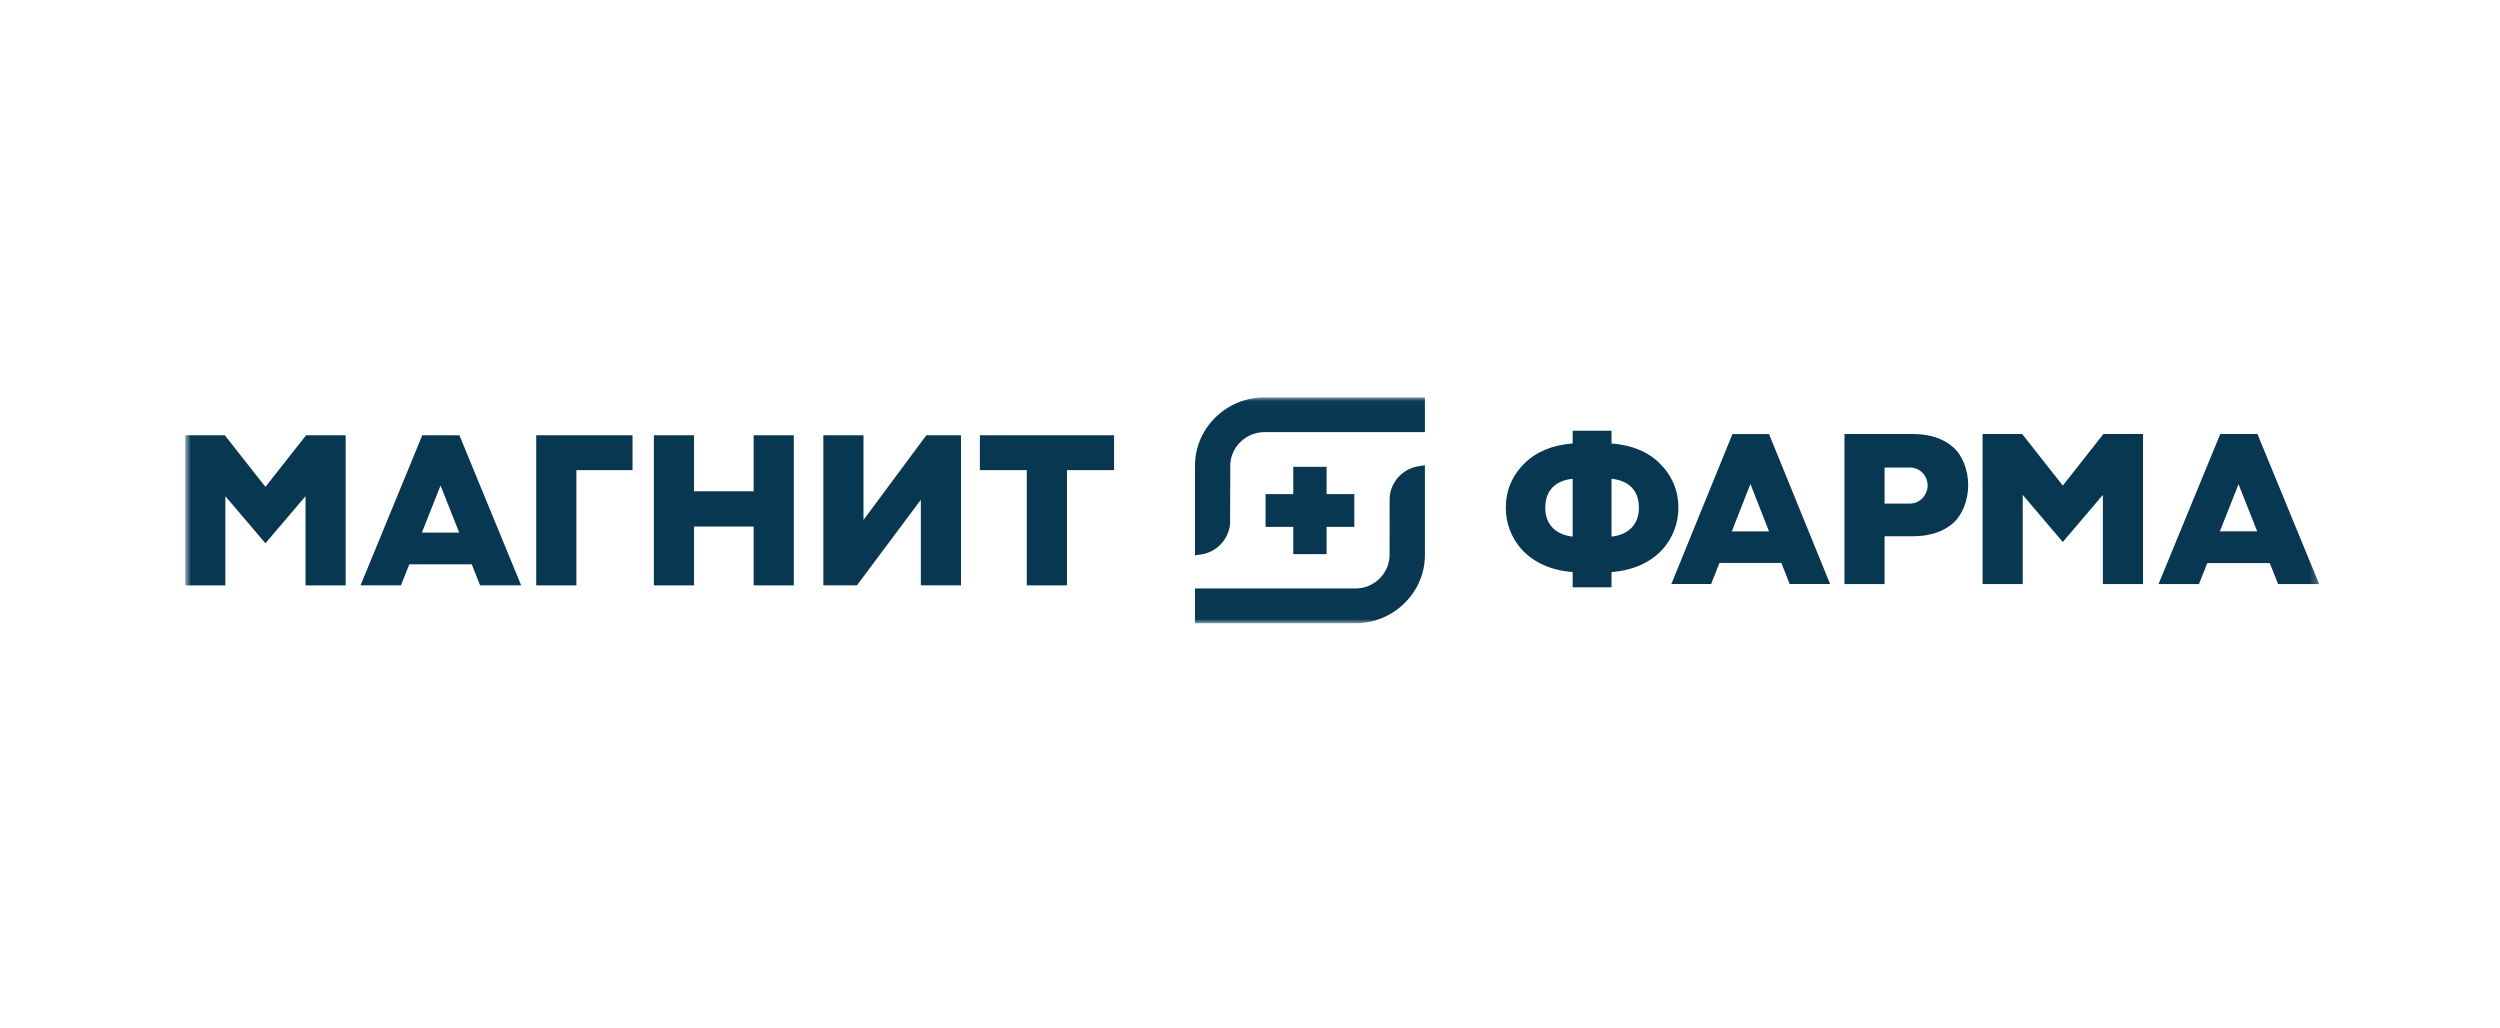 <?xml version="1.0" encoding="UTF-8"?> <svg xmlns="http://www.w3.org/2000/svg" width="321" height="132" viewBox="0 0 321 132" fill="none"><mask id="mask0_148_102" style="mask-type:luminance" maskUnits="userSpaceOnUse" x="23" y="51" width="275" height="30"><path d="M297.781 51.025H23.781V80.025H297.781V51.025Z" fill="white"></path></mask><g mask="url(#mask0_148_102)"><path d="M68.852 75.161V55.889H81.215V60.365H74.007V75.161H68.852Z" fill="#083751"></path><path d="M96.768 75.161V67.612H89.112V75.161H83.958V55.889H89.112V63.082H96.768V55.889H101.925V75.161H96.768Z" fill="#083751"></path><path d="M131.84 75.161V60.365H125.817V55.889H143.046V60.365H136.996V75.161H131.84Z" fill="#083751"></path><path d="M118.233 75.159V64.177L110.028 75.159H105.717V55.891H110.873V66.757L118.939 55.891H123.391V75.159H118.233Z" fill="#083751"></path><path d="M39.297 55.889L34.081 62.516L28.866 55.889H23.781V75.161H28.935V63.708L34.081 69.757L39.228 63.708V75.161H44.383V55.889H39.297Z" fill="#083751"></path><path d="M61.645 75.16L60.575 72.458H52.553L51.483 75.16H46.292L54.221 55.889H58.988L66.918 75.16H61.645ZM54.169 68.384H58.961L56.565 62.338L54.169 68.384Z" fill="#083751"></path><path d="M166.057 59.939V63.442H162.498V67.651H166.057V71.153H170.333V67.651H173.892V63.442H170.333V59.939H166.057Z" fill="#083751"></path><path d="M153.435 59.806C153.435 57.467 154.364 55.264 156.054 53.602C157.742 51.94 159.98 51.025 162.357 51.025H182.958V55.487H162.357C161.193 55.487 160.092 55.939 159.26 56.757C158.427 57.578 157.969 58.66 157.969 59.806L157.942 67.297C157.731 69.286 156.207 70.892 154.237 71.188L153.435 71.309V59.806Z" fill="#083751"></path><path d="M153.434 80.025V75.563H174.035C175.2 75.563 176.3 75.111 177.131 74.291C177.964 73.473 178.423 72.391 178.423 71.244L178.428 64.134C178.428 62.017 180.031 60.18 182.156 59.862L182.958 59.742V71.244C182.958 73.584 182.028 75.787 180.339 77.448C178.65 79.11 176.412 80.025 174.035 80.025H153.434Z" fill="#083751"></path><path d="M206.919 68.906C209.158 68.641 210.438 67.296 210.438 65.197C210.438 63.025 209.19 61.708 206.919 61.475V68.906ZM201.93 61.475C199.659 61.708 198.411 63.025 198.411 65.197C198.411 67.296 199.691 68.641 201.93 68.906V61.475ZM201.93 75.415V73.453C196.001 72.99 193.345 68.985 193.345 65.197C193.345 62.979 194.161 61.051 195.771 59.468C197.271 57.992 199.343 57.142 201.93 56.941V55.305H206.919V56.941C209.507 57.142 211.579 57.992 213.078 59.468C214.688 61.053 215.505 62.98 215.505 65.197C215.505 68.986 212.849 72.991 206.919 73.453V75.415H201.93Z" fill="#083751"></path><path d="M229.791 74.985L228.733 72.284H220.773L219.714 74.985H214.604L222.443 55.734H227.144L234.984 74.985H229.791ZM222.362 68.233H227.144L224.754 62.138L222.362 68.233Z" fill="#083751"></path><path d="M270.078 55.724L264.862 62.351L259.647 55.724H254.562V74.996H259.717V63.543L264.862 69.593L270.009 63.543V74.996H275.164V55.724H270.078Z" fill="#083751"></path><path d="M292.508 74.995L291.437 72.294H283.416L282.345 74.995H277.155L285.084 55.725H289.851L297.78 74.995H292.508ZM285.031 68.219H289.823L287.427 62.173L285.031 68.219Z" fill="#083751"></path><path d="M236.83 74.996V55.724H245.563C247.747 55.724 249.501 56.291 250.773 57.41C251.971 58.461 252.714 60.327 252.714 62.277C252.714 64.246 251.971 66.121 250.774 67.173C249.499 68.291 247.746 68.859 245.563 68.859H241.981V74.996H236.83ZM241.981 64.661H245.201C246.627 64.661 247.508 63.452 247.508 62.333C247.508 61.2 246.645 60.03 245.201 60.03H241.981V64.661Z" fill="#083751"></path></g></svg> 